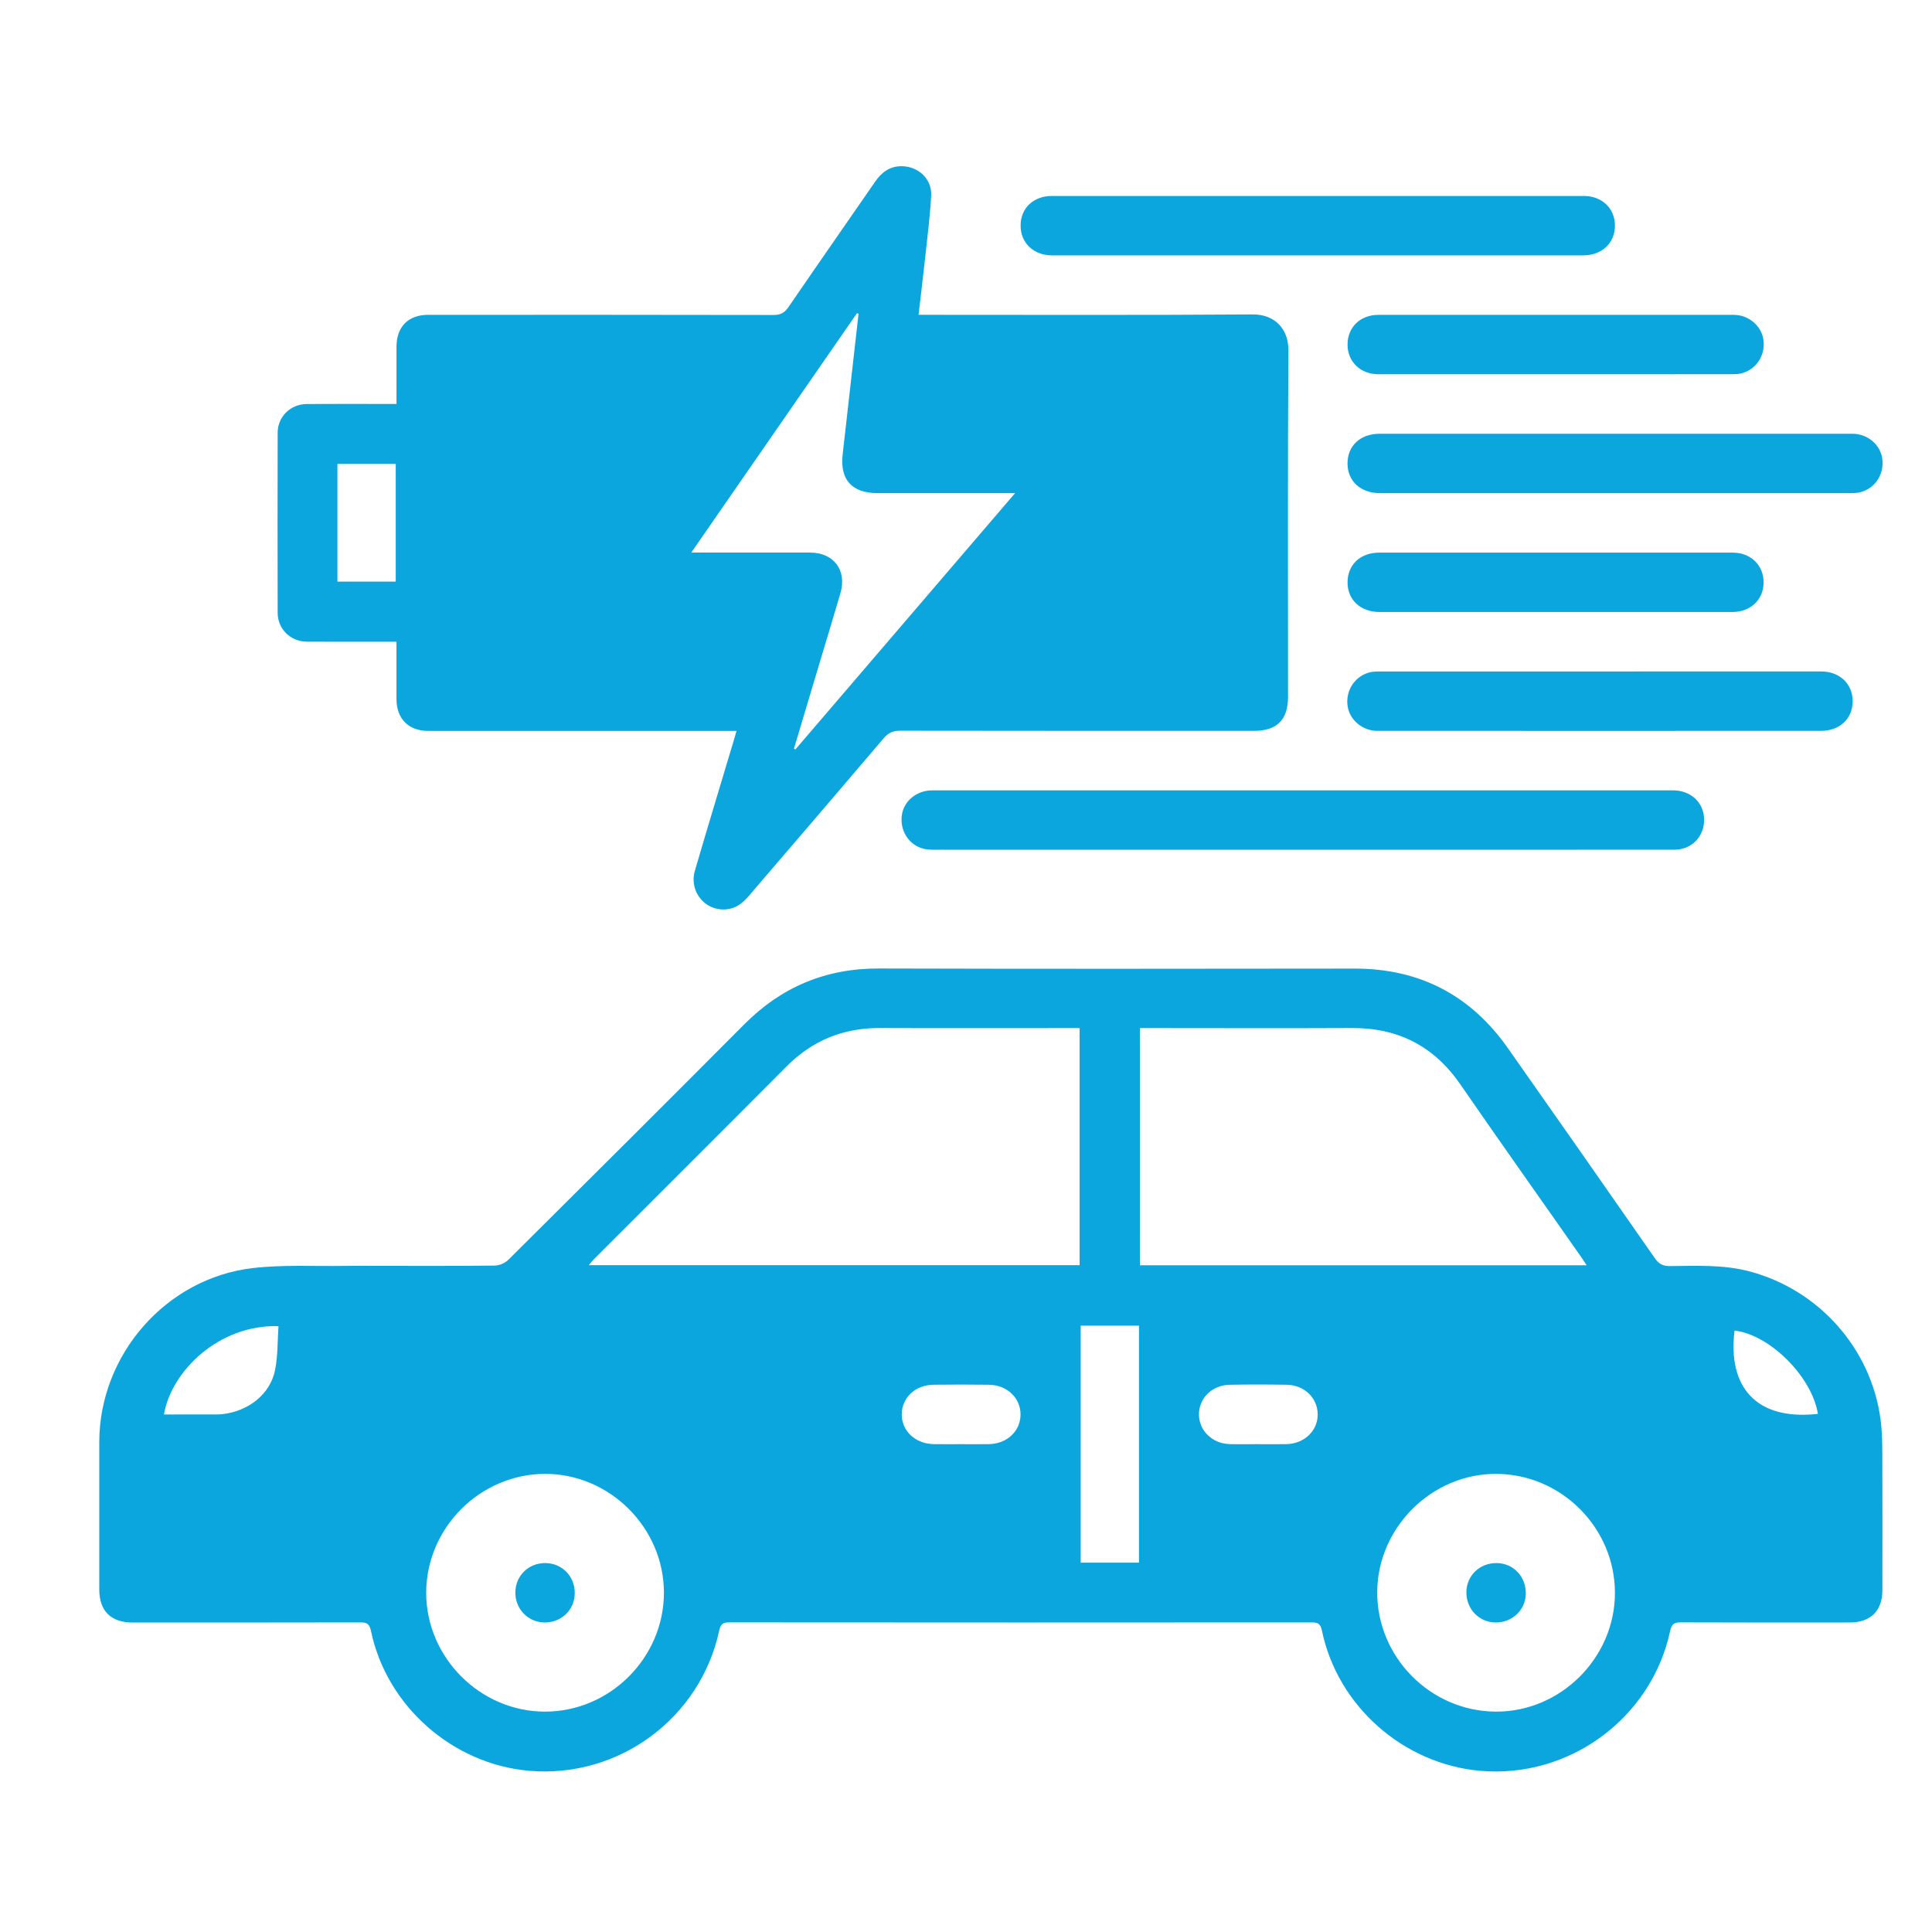 <?xml version="1.0" encoding="utf-8"?>
<!-- Generator: Adobe Illustrator 16.0.0, SVG Export Plug-In . SVG Version: 6.00 Build 0)  -->
<!DOCTYPE svg PUBLIC "-//W3C//DTD SVG 1.1//EN" "http://www.w3.org/Graphics/SVG/1.1/DTD/svg11.dtd">
<svg version="1.1" id="Layer_1" xmlns="http://www.w3.org/2000/svg" xmlns:xlink="http://www.w3.org/1999/xlink" x="0px" y="0px"
	 width="76.535px" height="76.535px" viewBox="0 0 76.535 76.535" enable-background="new 0 0 76.535 76.535" xml:space="preserve">
<g id="byxWco_00000029760085762025495690000011369794951977356190_">
	<g>
		<g>
			<path fill="#0CA6DF" d="M15.043,50.146c1.521,0,3.041,0.008,4.562-0.011c0.18-0.002,0.403-0.1,0.532-0.228
				c3.123-3.104,6.243-6.209,9.347-9.329c1.478-1.485,3.233-2.218,5.334-2.212c6.277,0.018,12.557,0.012,18.834,0.004
				c2.585-0.003,4.608,1.053,6.088,3.16c1.944,2.767,3.885,5.536,5.815,8.312c0.157,0.227,0.315,0.313,0.593,0.313
				c1.051-0.006,2.104-0.066,3.143,0.206c2.754,0.724,4.836,3.052,5.208,5.881c0.061,0.459,0.067,0.928,0.069,1.392
				c0.008,1.791,0.004,3.58,0.002,5.371c0,0.802-0.473,1.269-1.283,1.269c-2.232,0.001-4.463,0.005-6.695-0.005
				c-0.261,0-0.369,0.055-0.43,0.341c-0.74,3.46-4.006,5.854-7.529,5.54c-3.045-0.271-5.645-2.566-6.266-5.555
				c-0.057-0.271-0.157-0.325-0.406-0.325c-7.688,0.006-15.377,0.006-23.065-0.001c-0.254,0-0.347,0.063-0.405,0.328
				c-0.751,3.475-3.981,5.854-7.519,5.553c-3.035-0.257-5.657-2.562-6.276-5.542c-0.061-0.291-0.175-0.339-0.433-0.338
				c-3.004,0.007-6.008,0.005-9.012,0.005c-0.856,0-1.318-0.456-1.318-1.309c-0.001-1.949-0.003-3.899,0-5.849
				c0.006-3.45,2.643-6.482,6.078-6.883c1.198-0.14,2.422-0.067,3.634-0.086C14.112,50.14,14.578,50.146,15.043,50.146z
				 M42.768,40.727c-2.668,0-5.292,0.008-7.916-0.002c-1.448-0.006-2.67,0.492-3.694,1.521c-2.533,2.548-5.079,5.083-7.618,7.624
				c-0.072,0.072-0.134,0.154-0.216,0.25c6.508,0,12.975,0,19.444,0C42.768,46.983,42.768,43.873,42.768,40.727z M45.156,50.123
				c5.903,0,11.779,0,17.697,0c-0.082-0.125-0.138-0.216-0.199-0.304c-1.603-2.287-3.219-4.565-4.805-6.864
				c-1.046-1.516-2.467-2.24-4.299-2.23c-2.674,0.013-5.347,0.002-8.02,0.002c-0.119,0-0.238,0-0.375,0
				C45.156,43.873,45.156,46.983,45.156,50.123z M26.301,63.098c0.002-2.569-2.14-4.713-4.707-4.711
				c-2.572,0.003-4.707,2.137-4.71,4.707c-0.003,2.566,2.138,4.711,4.707,4.711C24.161,67.807,26.299,65.67,26.301,63.098z
				 M59.275,58.387c-2.547-0.011-4.695,2.113-4.717,4.663c-0.021,2.589,2.107,4.743,4.699,4.755c2.563,0.013,4.717-2.133,4.717-4.7
				C63.977,60.528,61.854,58.398,59.275,58.387z M42.811,52.516c0,3.148,0,6.266,0,9.387c0.781,0,1.537,0,2.309,0
				c0-3.135,0-6.252,0-9.387C44.345,52.516,43.59,52.516,42.811,52.516z M11.032,52.535c-2.358-0.07-4.246,1.778-4.536,3.498
				c0.64,0,1.276,0,1.912-0.001c0.135,0,0.271,0.003,0.404-0.012c1.034-0.115,1.893-0.794,2.083-1.742
				C11.01,53.711,10.991,53.117,11.032,52.535z M38.068,57.21c0.368,0,0.735,0.005,1.103-0.001c0.72-0.013,1.251-0.511,1.257-1.17
				c0.006-0.654-0.53-1.173-1.244-1.182c-0.735-0.01-1.47-0.01-2.205-0.001c-0.721,0.008-1.25,0.507-1.256,1.169
				c-0.006,0.666,0.542,1.176,1.28,1.184C37.357,57.213,37.713,57.21,38.068,57.21z M49.818,57.21c0.38,0,0.76,0.007,1.14-0.001
				c0.713-0.016,1.247-0.529,1.242-1.184c-0.005-0.644-0.529-1.156-1.221-1.168c-0.759-0.012-1.52-0.014-2.278,0.001
				c-0.69,0.014-1.211,0.537-1.205,1.181c0.004,0.641,0.533,1.151,1.22,1.169C49.084,57.217,49.451,57.209,49.818,57.21z
				 M72.015,56.01c-0.238-1.479-1.915-3.144-3.302-3.299C68.437,54.932,69.557,56.285,72.015,56.01z"/>
			<path fill="#0CA6DF" d="M29.176,28.954c-1.609,0-3.178,0-4.747,0c-2.49,0-4.979,0.001-7.469,0c-0.775,0-1.252-0.48-1.254-1.262
				c-0.002-0.745,0-1.489,0-2.271c-0.313,0-0.591,0-0.87,0c-0.895,0-1.791,0.005-2.686-0.002c-0.642-0.005-1.149-0.502-1.151-1.139
				c-0.006-2.379-0.006-4.758,0-7.137c0.002-0.639,0.508-1.133,1.152-1.138c1.055-0.008,2.109-0.002,3.164-0.002
				c0.12,0,0.239,0,0.392,0c0-0.781-0.002-1.525,0-2.27c0.002-0.79,0.467-1.26,1.252-1.261c4.562-0.001,9.124-0.004,13.686,0.006
				c0.281,0,0.438-0.09,0.593-0.317c1.134-1.658,2.285-3.306,3.426-4.958c0.259-0.375,0.58-0.623,1.059-0.619
				c0.653,0.005,1.198,0.507,1.165,1.158c-0.041,0.794-0.144,1.585-0.228,2.376c-0.083,0.766-0.176,1.532-0.272,2.353
				c0.155,0,0.295,0,0.435,0c4.267,0,8.536,0.016,12.802-0.015c0.852-0.006,1.421,0.552,1.415,1.426
				c-0.03,4.574-0.015,9.148-0.015,13.722c-0.001,0.911-0.438,1.349-1.352,1.349c-4.672,0-9.345,0.002-14.017-0.006
				c-0.284,0-0.468,0.086-0.651,0.301c-1.699,2-3.409,3.99-5.117,5.981c-0.278,0.324-0.533,0.684-0.992,0.775
				c-0.885,0.175-1.624-0.634-1.366-1.52c0.5-1.713,1.02-3.419,1.531-5.129C29.097,29.241,29.128,29.124,29.176,28.954z
				 M34.011,12.428c-0.021-0.006-0.043-0.012-0.064-0.019c-2.176,3.144-4.352,6.288-6.563,9.481c1.622,0,3.165-0.001,4.708,0
				c0.935,0.001,1.464,0.699,1.204,1.597c-0.255,0.88-0.523,1.756-0.786,2.633c-0.353,1.179-0.705,2.358-1.058,3.538
				c0.019,0.011,0.037,0.021,0.056,0.032c2.886-3.367,5.772-6.733,8.705-10.156c-1.88,0-3.668,0-5.457,0
				c-1.009,0-1.487-0.534-1.375-1.529C33.591,16.147,33.801,14.287,34.011,12.428z M13.367,23.041c0.793,0,1.557,0,2.31,0
				c0-1.574,0-3.122,0-4.663c-0.785,0-1.54,0-2.31,0C13.367,19.938,13.367,21.477,13.367,23.041z"/>
			<path fill="#0CA6DF" d="M51.636,31.309c4.88,0,9.759-0.001,14.639,0c0.702,0,1.218,0.481,1.232,1.134
				c0.017,0.693-0.486,1.217-1.185,1.218c-2.403,0.003-4.807,0.002-7.209,0.002c-7.295,0-14.59,0-21.884-0.001
				c-0.219,0-0.448,0.012-0.656-0.043c-0.583-0.155-0.932-0.726-0.846-1.331c0.078-0.557,0.587-0.978,1.197-0.978
				c4.512-0.001,9.023-0.001,13.535-0.001C50.852,31.309,51.244,31.309,51.636,31.309z"/>
			<path fill="#0CA6DF" d="M52.164,10.117c-3.494,0-6.988,0-10.481,0c-0.741,0-1.256-0.491-1.252-1.189
				c0.003-0.684,0.509-1.165,1.237-1.165c7.024-0.001,14.048-0.001,21.073,0c0.718,0,1.232,0.49,1.234,1.168
				c0.003,0.695-0.512,1.184-1.256,1.185C59.201,10.117,55.683,10.117,52.164,10.117z"/>
			<path fill="#0CA6DF" d="M64.005,17.182c3.126,0,6.252-0.001,9.378,0.001c0.603,0,1.111,0.435,1.184,0.994
				c0.077,0.593-0.261,1.138-0.828,1.31c-0.137,0.042-0.289,0.048-0.434,0.048c-6.215,0.002-12.43,0.001-18.645,0
				c-0.756,0-1.274-0.472-1.279-1.161c-0.006-0.716,0.504-1.191,1.283-1.192C57.777,17.181,60.892,17.181,64.005,17.182z"/>
			<path fill="#0CA6DF" d="M63.349,28.954c-2.93,0-5.859,0.001-8.789-0.001c-0.581,0-1.087-0.426-1.173-0.967
				c-0.094-0.601,0.254-1.17,0.832-1.341c0.127-0.038,0.266-0.044,0.398-0.044c5.848-0.002,11.695-0.002,17.542-0.001
				c0.715,0,1.231,0.493,1.234,1.169c0.003,0.697-0.511,1.184-1.256,1.184C69.208,28.954,66.278,28.954,63.349,28.954z"/>
			<path fill="#0CA6DF" d="M61.624,12.472c2.353,0,4.706-0.002,7.06,0.001c0.58,0.001,1.086,0.427,1.171,0.968
				c0.094,0.601-0.255,1.17-0.833,1.34c-0.127,0.037-0.266,0.043-0.398,0.043c-4.67,0.002-9.34,0.003-14.01,0.002
				c-0.719,0-1.23-0.491-1.232-1.172c-0.002-0.688,0.502-1.18,1.22-1.181C56.941,12.471,59.283,12.472,61.624,12.472z"/>
			<path fill="#0CA6DF" d="M61.604,24.245c-2.316,0-4.633,0-6.949,0c-0.754,0-1.271-0.478-1.273-1.167
				c-0.003-0.702,0.502-1.186,1.252-1.186c4.67-0.002,9.34-0.002,14.01,0c0.711,0,1.224,0.503,1.221,1.184
				c-0.004,0.678-0.519,1.169-1.236,1.169C66.285,24.246,63.944,24.245,61.604,24.245z"/>
			<path fill="#0CA6DF" d="M21.604,61.92c0.663,0.004,1.172,0.527,1.165,1.197c-0.007,0.662-0.532,1.165-1.208,1.156
				c-0.641-0.01-1.147-0.531-1.146-1.182C20.417,62.425,20.933,61.916,21.604,61.92z"/>
			<path fill="#0CA6DF" d="M59.246,64.273c-0.66-0.008-1.164-0.535-1.156-1.207c0.008-0.658,0.539-1.16,1.215-1.146
				c0.658,0.014,1.153,0.546,1.139,1.225C60.43,63.781,59.9,64.281,59.246,64.273z"/>
		</g>
	</g>
</g>
</svg>
